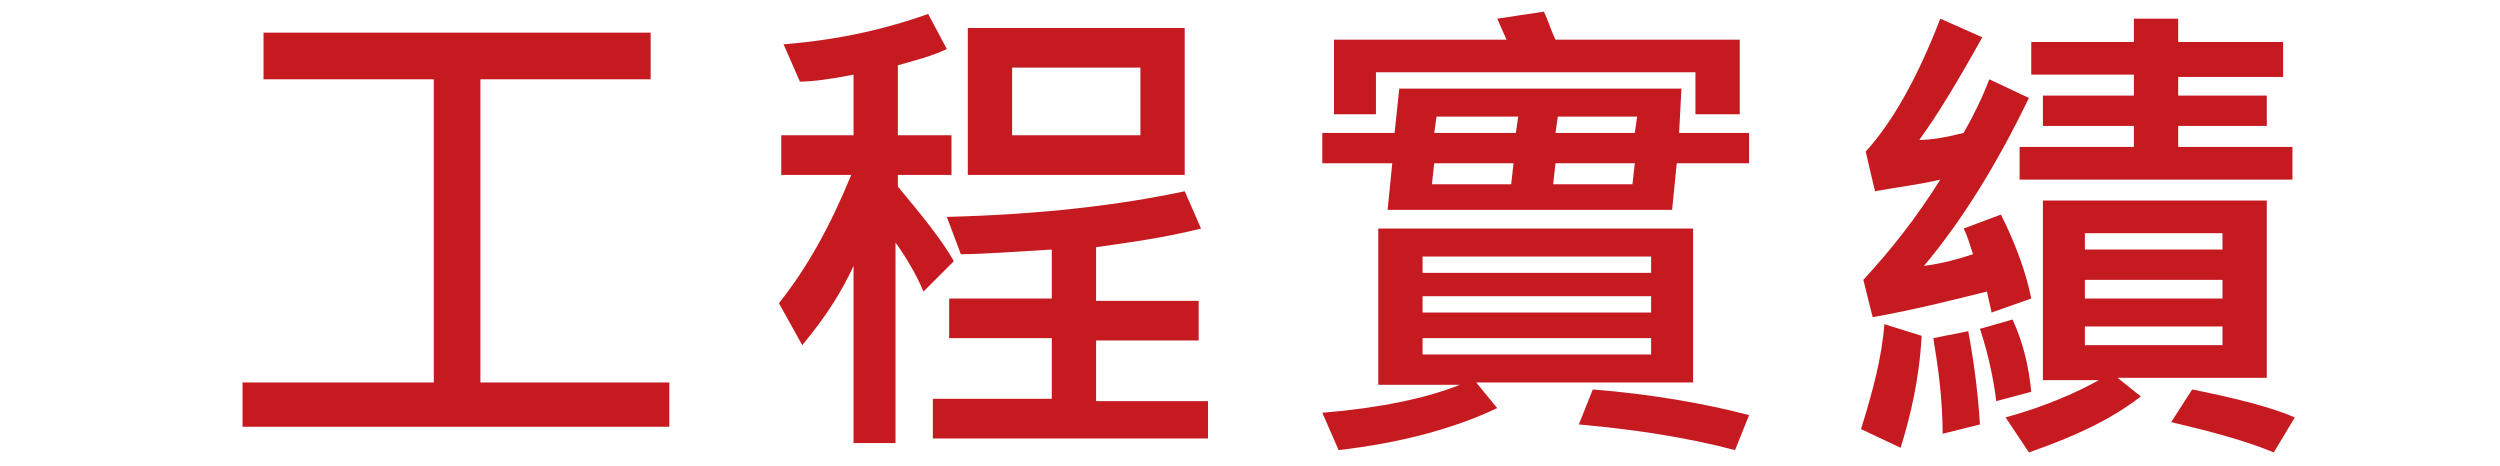 <?xml version="1.0" encoding="utf-8"?>
<!-- Generator: Adobe Illustrator 22.0.1, SVG Export Plug-In . SVG Version: 6.00 Build 0)  -->
<svg version="1.1" id="圖層_1" xmlns="http://www.w3.org/2000/svg" xmlns:xlink="http://www.w3.org/1999/xlink" x="0px" y="0px"
	 width="107.2px" height="20px" viewBox="0 0 107.2 20" style="enable-background:new 0 0 107.2 20;" xml:space="preserve">
<style type="text/css">
	.st0{fill:#C61A21;}
</style>
<title>producttitle2</title>
<g>
	<path class="st0" d="M28.8,18.3H10.4v-1.9h8.2v-13h-7.3v-2h16.6v2h-7.3v13h8.1V18.3z"/>
	<path class="st0" d="M40.9,11.2l-1.3,1.3c-0.3-0.7-0.7-1.4-1.2-2.1V19h-1.8v-7.6c-0.5,1.1-1.2,2.2-2.2,3.4l-1-1.8
		c1.2-1.5,2.2-3.3,3.1-5.5h-3V5.8h3.1V3.2c-1,0.2-1.8,0.3-2.3,0.3l-0.7-1.6c2.5-0.2,4.5-0.7,6.2-1.3l0.8,1.5
		c-0.6,0.3-1.4,0.5-2.1,0.7v3h2.3v1.7h-2.3V8C39.5,9.2,40.4,10.3,40.9,11.2z M51.8,18.8H40v-1.7h5.1v-2.6h-4.4v-1.7h4.4v-2.1
		c-1.7,0.1-3,0.2-3.9,0.2l-0.6-1.6c4-0.1,7.4-0.5,10.2-1.1l0.7,1.6c-1.6,0.4-3.1,0.6-4.5,0.8v2.3h4.4v1.7H47v2.6h4.8V18.8z
		 M50.8,7.5h-9.3V1.2h9.3V7.5z M48.9,5.8V2.9h-5.5v2.9H48.9z"/>
	<path class="st0" d="M75,7h-3.1L71.7,9H59.5L59.7,7h-3V5.7h3.1L60,3.8h12.1L72,5.7H75V7z M72.6,16.4h-9.3l0.9,1.1
		c-1.9,0.9-4.2,1.5-6.8,1.8l-0.7-1.6c2.4-0.2,4.4-0.6,5.9-1.2h-3.5V9.8h13.5V16.4z M74.5,4.9h-1.8V3.1H59v1.8h-1.8V1.7h7.4l-0.4-0.9
		l2-0.3c0.2,0.4,0.3,0.8,0.5,1.2h7.9V4.9z M70.8,11.6V11H61v0.7H70.8z M70.8,13.4v-0.7H61v0.7H70.8z M70.8,15.2v-0.7H61v0.7H70.8z
		 M64.9,7h-3.4l-0.1,0.9h3.4L64.9,7z M65.1,5h-3.5l-0.1,0.7H65L65.1,5z M70.1,7h-3.4l-0.1,0.9H70L70.1,7z M70.2,5h-3.4l-0.1,0.7h3.4
		L70.2,5z M75,17.8l-0.6,1.5c-2.3-0.6-4.5-0.9-6.7-1.1l0.6-1.5C70.8,16.9,73.1,17.3,75,17.8z"/>
	<path class="st0" d="M82.4,14.4c-0.1,1.9-0.5,3.5-0.9,4.8l-1.7-0.8c0.5-1.6,0.9-3.1,1-4.5L82.4,14.4z M87.1,12.8l-1.7,0.6l-0.2-0.9
		c-1.6,0.4-3.2,0.8-4.9,1.1L79.9,12c1.2-1.3,2.3-2.7,3.3-4.3c-0.8,0.2-1.7,0.3-2.8,0.5l-0.4-1.7c1.1-1.2,2.2-3.1,3.2-5.7l1.8,0.8
		C84,3.4,83.1,4.9,82.3,6c0.5,0,1.1-0.1,1.9-0.3C84.6,5,85,4.2,85.3,3.4l1.7,0.8c-1.4,2.9-2.9,5.3-4.5,7.2c0.8-0.1,1.5-0.3,2.1-0.5
		c-0.1-0.3-0.2-0.7-0.4-1.1l1.6-0.6C86.5,10.6,86.9,11.8,87.1,12.8z M84.9,18.2l-1.6,0.4c0-1.5-0.2-2.9-0.4-4.1l1.5-0.3
		C84.6,15.3,84.8,16.6,84.9,18.2z M87.1,16.8l-1.5,0.4c-0.1-0.8-0.3-1.9-0.7-3.1l1.4-0.4C86.8,14.8,87,15.8,87.1,16.8z M97.2,16.2
		h-6.4l1,0.8C90.5,18,89,18.7,87,19.4l-1-1.5c1.8-0.5,3.1-1.1,4-1.6h-2.4V8.6h9.6V16.2z M98.2,7.7H86.6V6.3h4.9V5.4h-3.9V4.1h3.9
		V3.2h-4.4V1.8h4.4v-1h1.9v1h4.5v1.5h-4.5v0.8h3.8v1.3h-3.8v0.9h4.9V7.7z M95.3,10.7V10h-5.9v0.7H95.3z M95.3,12.8v-0.8h-5.9v0.8
		H95.3z M95.3,14.8V14h-5.9v0.8H95.3z M98.4,17.9l-0.9,1.5c-1.2-0.5-2.7-0.9-4.4-1.3l0.9-1.4C96,17.1,97.5,17.5,98.4,17.9z"/>
</g>
</svg>
